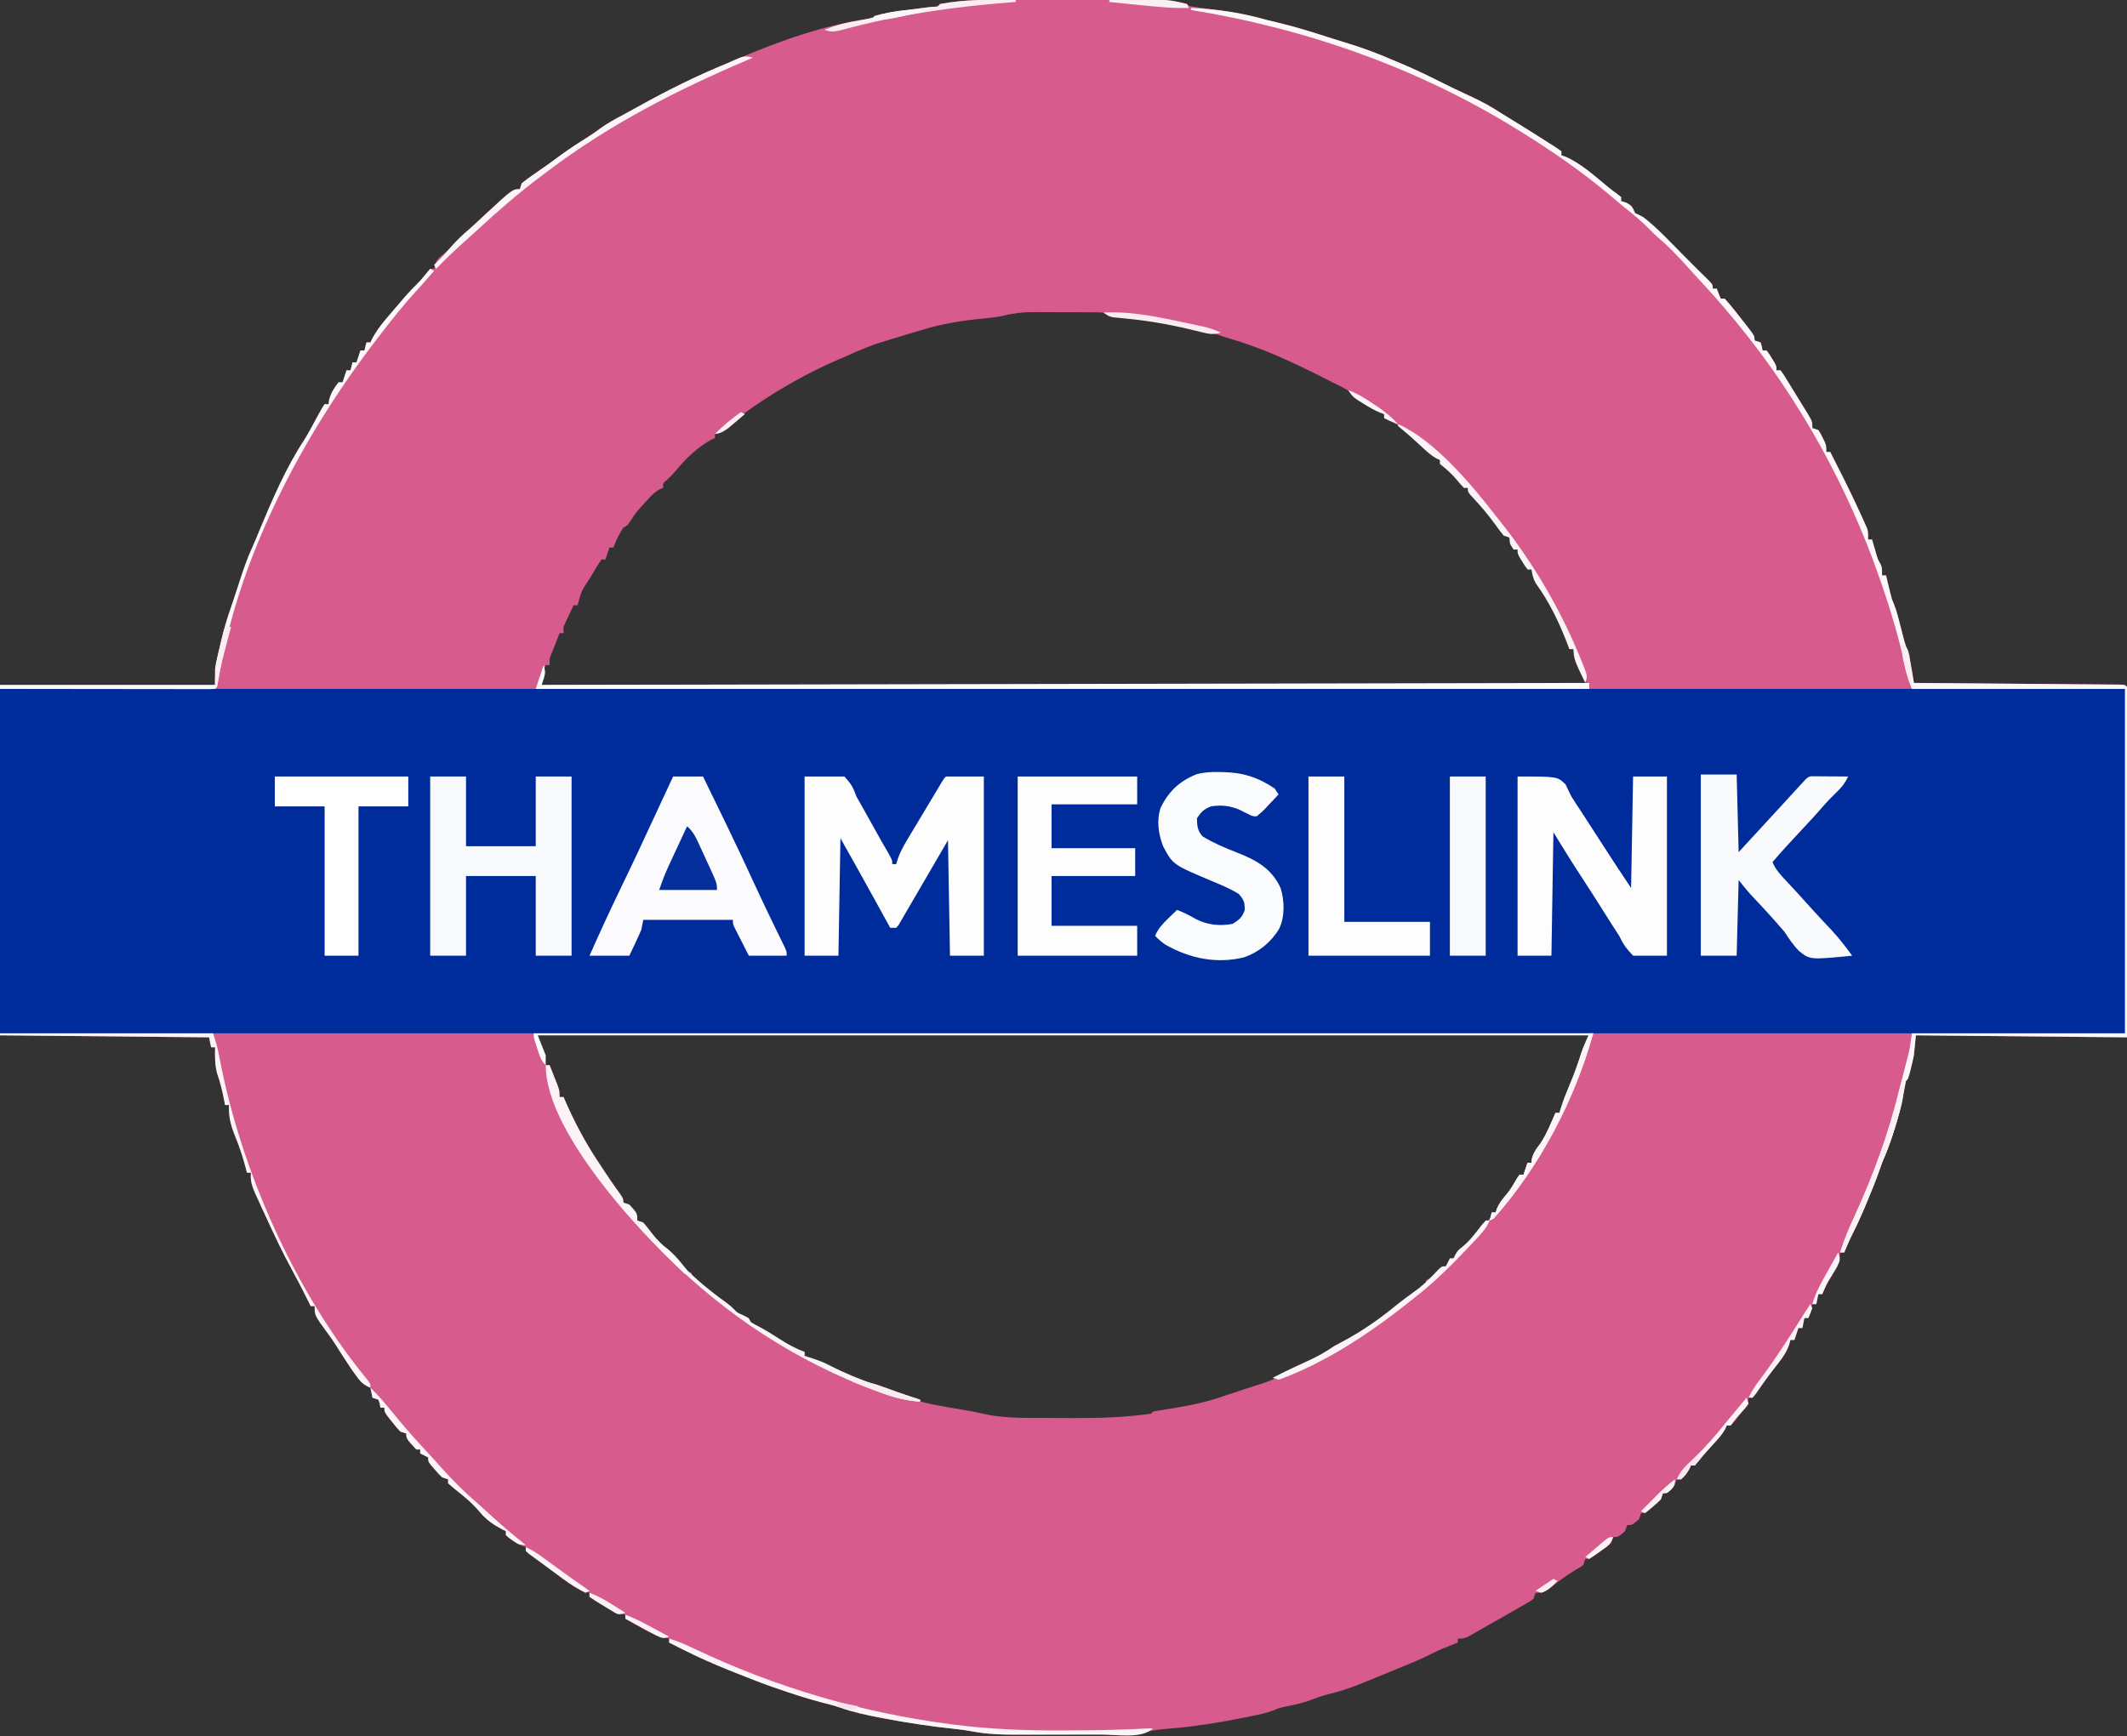 <?xml version="1.0" encoding="UTF-8"?>
<svg version="1.1" xmlns="http://www.w3.org/2000/svg" width="1068" height="872">
<rect width="100%" height="100%" fill="#333333" stroke="none"/>
<path d="M0 0 C2.026 -0.001 4.053 -0.003 6.079 -0.006 C10.299 -0.009 14.518 -0.005 18.738 0.005 C24.106 0.016 29.473 0.01 34.841 -0.002 C39.017 -0.01 43.192 -0.007 47.368 -0.002 C49.346 -0.001 51.323 -0.002 53.301 -0.007 C64.508 -0.028 75.587 0.061 86.621 2.266 C86.951 2.596 87.281 2.926 87.621 3.266 C89.474 3.6 91.337 3.878 93.203 4.133 C94.364 4.297 95.525 4.46 96.721 4.629 C99.153 4.964 101.585 5.297 104.018 5.629 C111.711 6.718 119.117 8.263 126.621 10.266 C127.954 10.59 129.289 10.91 130.625 11.223 C140.338 13.558 149.808 16.447 159.309 19.526 C161.521 20.234 163.738 20.915 165.961 21.586 C174.065 24.035 181.862 26.865 189.621 30.266 C190.706 30.717 191.792 31.168 192.91 31.633 C199.9 34.552 206.683 37.723 213.431 41.157 C218.445 43.702 223.517 46.095 228.621 48.453 C234.228 51.063 239.471 53.832 244.621 57.266 C246.722 58.563 248.826 59.854 250.934 61.141 C256.868 64.79 262.759 68.501 268.621 72.266 C269.619 72.886 269.619 72.886 270.637 73.52 C272 74.382 273.318 75.315 274.621 76.266 C274.621 76.926 274.621 77.586 274.621 78.266 C275.698 78.648 275.698 78.648 276.797 79.039 C284.795 82.513 291.702 89.04 298.43 94.504 C299.885 95.674 301.378 96.798 302.906 97.871 C303.472 98.331 304.038 98.791 304.621 99.266 C304.621 99.926 304.621 100.586 304.621 101.266 C305.405 101.513 306.189 101.761 306.996 102.016 C310.061 103.475 310.238 104.316 311.621 107.266 C312.948 107.946 314.282 108.611 315.621 109.266 C322.601 114.6 328.637 121.164 334.809 127.391 C335.789 128.377 336.771 129.362 337.752 130.348 C339.556 132.16 341.359 133.974 343.161 135.79 C344.896 137.535 346.656 139.256 348.435 140.957 C350.621 143.266 350.621 143.266 350.621 145.266 C351.281 145.266 351.941 145.266 352.621 145.266 C353.281 146.916 353.941 148.566 354.621 150.266 C355.281 150.266 355.941 150.266 356.621 150.266 C359.829 153.756 362.696 157.537 365.621 161.266 C366.257 162.071 366.892 162.877 367.547 163.707 C371.621 168.987 371.621 168.987 371.621 171.266 C372.611 171.596 373.601 171.926 374.621 172.266 C375.309 174.328 375.309 174.328 375.621 176.266 C376.281 176.266 376.941 176.266 377.621 176.266 C378.91 177.945 378.91 177.945 380.246 180.141 C380.915 181.22 380.915 181.22 381.598 182.32 C382.621 184.266 382.621 184.266 382.621 186.266 C383.281 186.266 383.941 186.266 384.621 186.266 C386.031 188.145 386.031 188.145 387.684 190.828 C388.295 191.819 388.906 192.811 389.535 193.832 C389.867 194.379 390.198 194.925 390.54 195.489 C391.709 197.41 392.895 199.32 394.082 201.23 C394.908 202.575 395.734 203.92 396.559 205.266 C396.96 205.912 397.362 206.559 397.776 207.225 C400.621 211.922 400.621 211.922 400.621 215.266 C401.611 215.596 402.601 215.926 403.621 216.266 C404.789 218.008 404.789 218.008 405.809 220.141 C406.153 220.839 406.497 221.538 406.852 222.258 C407.621 224.266 407.621 224.266 407.621 227.266 C408.281 227.266 408.941 227.266 409.621 227.266 C410.04 228.106 410.459 228.947 410.891 229.812 C412.046 232.119 413.21 234.421 414.383 236.719 C418.126 244.077 421.721 251.492 425.121 259.016 C425.471 259.778 425.822 260.54 426.182 261.325 C426.502 262.043 426.823 262.761 427.152 263.5 C427.437 264.131 427.721 264.763 428.014 265.413 C428.621 267.266 428.621 267.266 428.621 271.266 C429.281 271.266 429.941 271.266 430.621 271.266 C430.814 271.941 431.008 272.617 431.207 273.312 C431.467 274.205 431.728 275.097 431.996 276.016 C432.379 277.338 432.379 277.338 432.77 278.688 C433.532 281.238 433.532 281.238 434.723 283.344 C435.621 285.266 435.621 285.266 435.621 289.266 C436.281 289.266 436.941 289.266 437.621 289.266 C437.911 290.478 437.911 290.478 438.207 291.715 C438.598 293.318 438.598 293.318 438.996 294.953 C439.251 296.009 439.507 297.065 439.77 298.152 C440.526 301.168 440.526 301.168 441.566 303.57 C443.112 307.52 444.078 311.597 445.121 315.703 C446.685 321.969 446.685 321.969 448.652 328.113 C449.613 331.24 450.159 334.236 450.682 337.463 C450.859 338.548 451.035 339.633 451.218 340.751 C451.351 341.581 451.484 342.411 451.621 343.266 C452.166 343.27 452.712 343.274 453.274 343.278 C466.526 343.382 479.779 343.49 493.031 343.605 C499.44 343.66 505.849 343.714 512.258 343.763 C518.437 343.811 524.616 343.863 530.795 343.919 C533.158 343.939 535.521 343.958 537.885 343.975 C541.182 343.999 544.48 344.029 547.777 344.06 C548.765 344.066 549.752 344.072 550.77 344.078 C551.663 344.088 552.556 344.097 553.477 344.107 C554.257 344.114 555.038 344.12 555.843 344.127 C557.621 344.266 557.621 344.266 558.621 345.266 C558.718 347.531 558.743 349.8 558.741 352.068 C558.742 352.787 558.743 353.507 558.744 354.248 C558.746 356.677 558.74 359.106 558.735 361.535 C558.734 363.27 558.734 365.004 558.735 366.738 C558.735 371.461 558.729 376.184 558.722 380.907 C558.716 385.837 558.716 390.767 558.714 395.697 C558.711 405.04 558.703 414.382 558.693 423.725 C558.68 436.345 558.674 448.965 558.669 461.585 C558.659 481.478 558.639 501.372 558.621 521.266 C506.151 520.771 506.151 520.771 452.621 520.266 C452.291 523.566 451.961 526.866 451.621 530.266 C451.178 532.465 450.687 534.657 450.121 536.828 C449.863 537.84 449.605 538.852 449.34 539.895 C448.621 542.266 448.621 542.266 447.621 543.266 C447.127 545.571 446.677 547.885 446.246 550.203 C445.062 556.362 443.591 562.305 441.621 568.266 C441.374 569.046 441.126 569.825 440.871 570.629 C439.363 575.302 437.566 579.754 435.621 584.266 C435.051 585.846 434.49 587.43 433.934 589.016 C431.999 594.402 429.835 599.677 427.621 604.953 C427.289 605.749 426.957 606.544 426.615 607.364 C424.735 611.812 422.735 616.159 420.526 620.452 C419.088 623.334 417.86 626.293 416.621 629.266 C415.961 629.266 415.301 629.266 414.621 629.266 C414.528 630.128 414.435 630.99 414.34 631.879 C413.535 635.669 412.153 638.168 410.121 641.453 C407.51 645.691 407.51 645.691 405.621 650.266 C404.961 650.266 404.301 650.266 403.621 650.266 C403.291 651.916 402.961 653.566 402.621 655.266 C401.961 655.266 401.301 655.266 400.621 655.266 C399.961 657.576 399.301 659.886 398.621 662.266 C397.961 662.266 397.301 662.266 396.621 662.266 C396.291 663.916 395.961 665.566 395.621 667.266 C394.961 667.266 394.301 667.266 393.621 667.266 C392.961 669.246 392.301 671.226 391.621 673.266 C390.961 673.266 390.301 673.266 389.621 673.266 C389.376 674.138 389.131 675.011 388.879 675.91 C387.526 679.519 385.866 681.926 383.496 684.953 C382.698 685.983 381.9 687.013 381.078 688.074 C380.67 688.599 380.262 689.123 379.842 689.664 C377.205 693.124 374.743 696.716 372.25 700.281 C371.712 700.936 371.175 701.591 370.621 702.266 C369.961 702.266 369.301 702.266 368.621 702.266 C368.537 702.817 368.454 703.369 368.367 703.938 C367.379 707.02 365.714 709.005 363.684 711.516 C362.973 712.408 362.263 713.3 361.531 714.219 C360.901 714.894 360.271 715.57 359.621 716.266 C358.961 716.266 358.301 716.266 357.621 716.266 C357.38 716.825 357.139 717.385 356.891 717.961 C355.356 720.747 353.47 722.808 351.309 725.141 C348.678 727.999 346.101 730.85 343.684 733.891 C343.003 734.674 342.322 735.458 341.621 736.266 C340.961 736.266 340.301 736.266 339.621 736.266 C339.353 736.864 339.085 737.462 338.809 738.078 C337.622 740.264 336.525 741.679 334.621 743.266 C333.961 743.266 333.301 743.266 332.621 743.266 C332.353 743.864 332.085 744.462 331.809 745.078 C330.622 747.264 329.525 748.679 327.621 750.266 C326.961 750.266 326.301 750.266 325.621 750.266 C325.291 751.256 324.961 752.246 324.621 753.266 C322.844 755.09 322.844 755.09 320.684 756.953 C319.973 757.576 319.263 758.198 318.531 758.84 C316.621 760.266 316.621 760.266 314.621 760.266 C314.291 761.256 313.961 762.246 313.621 763.266 C310.177 766.266 310.177 766.266 307.621 766.266 C307.291 767.256 306.961 768.246 306.621 769.266 C303.177 772.266 303.177 772.266 300.621 772.266 C300.291 773.256 299.961 774.246 299.621 775.266 C297.188 777.309 297.188 777.309 294.184 779.453 C293.195 780.169 292.206 780.884 291.188 781.621 C288.621 783.266 288.621 783.266 286.621 783.266 C286.291 784.256 285.961 785.246 285.621 786.266 C284.055 787.441 284.055 787.441 282.059 788.578 C279.04 790.369 276.22 792.256 273.434 794.391 C265.711 800.266 265.711 800.266 261.621 800.266 C261.291 801.256 260.961 802.246 260.621 803.266 C258.828 804.59 258.828 804.59 256.434 805.953 C255.531 806.473 254.629 806.992 253.699 807.527 C252.176 808.388 252.176 808.388 250.621 809.266 C248.904 810.257 247.186 811.248 245.469 812.24 C243.099 813.602 240.722 814.949 238.342 816.293 C236.688 817.228 235.037 818.169 233.387 819.109 C232.412 819.656 231.438 820.202 230.434 820.766 C229.574 821.25 228.714 821.735 227.828 822.234 C225.621 823.266 225.621 823.266 222.621 823.266 C222.621 823.926 222.621 824.586 222.621 825.266 C221.992 825.508 221.363 825.75 220.715 826 C216.645 827.594 212.631 829.195 208.746 831.203 C205.601 832.825 202.406 834.227 199.137 835.578 C198.075 836.017 197.014 836.456 195.92 836.908 C194.287 837.58 194.287 837.58 192.621 838.266 C191.601 838.687 190.58 839.109 189.529 839.543 C167.283 848.697 167.283 848.697 156.34 851.539 C153.986 852.168 151.812 852.914 149.559 853.828 C145.071 855.615 140.386 856.52 135.672 857.52 C132.693 858.167 132.693 858.167 130.27 859.234 C126.576 860.673 122.811 861.412 118.934 862.203 C118.095 862.376 117.256 862.548 116.392 862.726 C103.324 865.376 90.353 867.478 77.051 868.532 C73.043 868.864 69.24 869.325 65.332 870.282 C58.056 871.762 50.706 871.554 43.316 871.531 C41.745 871.533 40.174 871.535 38.603 871.537 C35.323 871.54 32.044 871.536 28.764 871.526 C24.593 871.515 20.422 871.522 16.251 871.534 C13.01 871.541 9.769 871.538 6.527 871.533 C4.991 871.532 3.455 871.534 1.918 871.538 C-6.119 871.557 -13.87 871.304 -21.794 869.756 C-24.501 869.242 -27.19 868.912 -29.93 868.625 C-42.027 867.352 -53.941 865.571 -65.879 863.266 C-66.539 863.14 -67.199 863.014 -67.878 862.885 C-74.549 861.608 -81.041 860.231 -87.442 857.944 C-90.414 856.903 -93.453 856.162 -96.504 855.391 C-104.262 853.377 -111.81 850.902 -119.379 848.266 C-120.264 847.96 -121.15 847.655 -122.062 847.34 C-128.271 845.141 -134.386 842.702 -140.504 840.266 C-141.339 839.933 -142.175 839.601 -143.036 839.259 C-151.166 835.998 -159.128 832.478 -166.941 828.516 C-167.882 828.042 -167.882 828.042 -168.842 827.559 C-170.355 826.796 -171.867 826.031 -173.379 825.266 C-173.379 824.606 -173.379 823.946 -173.379 823.266 C-174.08 823.163 -174.781 823.059 -175.504 822.953 C-182.585 821.26 -189.034 816.754 -195.379 813.266 C-195.379 812.606 -195.379 811.946 -195.379 811.266 C-195.924 811.161 -196.469 811.057 -197.031 810.949 C-199.925 810.107 -202.309 808.793 -204.941 807.328 C-205.891 806.803 -206.841 806.279 -207.82 805.738 C-209.714 804.648 -211.561 803.477 -213.379 802.266 C-213.379 801.606 -213.379 800.946 -213.379 800.266 C-214.186 800.065 -214.993 799.863 -215.824 799.656 C-220.547 797.809 -224.208 795.035 -228.254 792.016 C-229.018 791.455 -229.783 790.894 -230.57 790.316 C-232.094 789.196 -233.613 788.071 -235.128 786.939 C-236.653 785.805 -238.188 784.685 -239.731 783.576 C-240.463 783.046 -241.195 782.515 -241.949 781.969 C-242.609 781.496 -243.27 781.023 -243.95 780.536 C-244.421 780.117 -244.893 779.698 -245.379 779.266 C-245.379 778.606 -245.379 777.946 -245.379 777.266 C-246.101 777.018 -246.823 776.771 -247.566 776.516 C-250.655 775.143 -252.889 773.542 -255.379 771.266 C-255.379 770.606 -255.379 769.946 -255.379 769.266 C-255.915 769.018 -256.451 768.771 -257.004 768.516 C-261.576 766.109 -265.203 763.624 -268.504 759.641 C-272.056 755.375 -276.123 752.01 -280.467 748.591 C-281.805 747.523 -283.096 746.399 -284.379 745.266 C-284.379 744.606 -284.379 743.946 -284.379 743.266 C-285.369 742.936 -286.359 742.606 -287.379 742.266 C-289.203 740.488 -289.203 740.488 -291.066 738.328 C-291.689 737.618 -292.312 736.908 -292.953 736.176 C-294.379 734.266 -294.379 734.266 -294.379 732.266 C-295.699 731.606 -297.019 730.946 -298.379 730.266 C-298.379 729.606 -298.379 728.946 -298.379 728.266 C-299.039 728.266 -299.699 728.266 -300.379 728.266 C-305.379 722.789 -305.379 722.789 -305.379 720.266 C-306.369 719.936 -307.359 719.606 -308.379 719.266 C-310.422 717.051 -310.422 717.051 -312.566 714.328 C-313.64 712.984 -313.64 712.984 -314.734 711.613 C-316.379 709.266 -316.379 709.266 -316.379 707.266 C-317.039 707.266 -317.699 707.266 -318.379 707.266 C-318.482 706.626 -318.585 705.987 -318.691 705.328 C-318.918 704.648 -319.145 703.967 -319.379 703.266 C-320.369 702.936 -321.359 702.606 -322.379 702.266 C-322.461 701.482 -322.544 700.698 -322.629 699.891 C-322.876 699.024 -323.124 698.158 -323.379 697.266 C-323.976 696.983 -324.573 696.701 -325.188 696.41 C-328.094 694.892 -329.308 693.001 -331.191 690.328 C-331.885 689.345 -332.578 688.361 -333.293 687.348 C-335.873 683.535 -338.348 679.667 -340.785 675.762 C-342.144 673.633 -343.56 671.603 -345.066 669.578 C-351.379 660.925 -351.379 660.925 -351.379 656.266 C-352.039 656.266 -352.699 656.266 -353.379 656.266 C-353.742 655.527 -354.106 654.788 -354.48 654.027 C-357.068 648.806 -359.696 643.623 -362.504 638.516 C-367.567 629.305 -371.997 619.815 -376.379 610.266 C-376.709 609.551 -377.04 608.837 -377.38 608.101 C-378.369 605.952 -379.345 603.797 -380.316 601.641 C-380.623 600.978 -380.93 600.315 -381.245 599.633 C-382.846 596.037 -383.749 593.212 -383.379 589.266 C-384.039 589.266 -384.699 589.266 -385.379 589.266 C-385.549 588.588 -385.719 587.91 -385.895 587.211 C-387.391 581.462 -389.195 576.034 -391.461 570.547 C-393.545 565.367 -394.652 560.854 -394.379 555.266 C-395.039 555.266 -395.699 555.266 -396.379 555.266 C-396.5 554.613 -396.621 553.961 -396.746 553.289 C-397.67 548.468 -398.759 543.908 -400.379 539.266 C-401.532 534.884 -401.455 530.769 -401.379 526.266 C-402.039 526.266 -402.699 526.266 -403.379 526.266 C-403.709 524.616 -404.039 522.966 -404.379 521.266 C-439.029 520.936 -473.679 520.606 -509.379 520.266 C-509.379 462.186 -509.379 404.106 -509.379 344.266 C-473.739 344.266 -438.099 344.266 -401.379 344.266 C-401.379 341.626 -401.379 338.986 -401.379 336.266 C-400.968 333.481 -400.968 333.481 -400.391 330.988 C-400.179 330.062 -399.967 329.136 -399.748 328.182 C-399.523 327.24 -399.298 326.298 -399.066 325.328 C-398.853 324.39 -398.64 323.453 -398.42 322.486 C-397.054 316.619 -395.373 310.947 -393.379 305.266 C-392.918 303.891 -392.46 302.516 -392.004 301.141 C-391.758 300.406 -391.511 299.671 -391.258 298.914 C-390.569 296.839 -389.892 294.76 -389.219 292.68 C-387.205 286.486 -385.157 280.382 -382.395 274.473 C-381.226 271.933 -380.18 269.356 -379.129 266.766 C-372.74 251.369 -365.772 235.143 -356.598 221.195 C-354.489 217.857 -352.672 214.358 -350.809 210.879 C-347.854 205.478 -347.854 205.478 -346.379 203.266 C-345.719 203.266 -345.059 203.266 -344.379 203.266 C-344.296 202.564 -344.214 201.863 -344.129 201.141 C-343.199 197.575 -341.612 195.175 -339.379 192.266 C-338.719 192.266 -338.059 192.266 -337.379 192.266 C-336.389 189.296 -336.389 189.296 -335.379 186.266 C-334.719 186.266 -334.059 186.266 -333.379 186.266 C-333.049 184.946 -332.719 183.626 -332.379 182.266 C-331.719 182.266 -331.059 182.266 -330.379 182.266 C-329.389 179.296 -329.389 179.296 -328.379 176.266 C-327.719 176.266 -327.059 176.266 -326.379 176.266 C-326.049 174.946 -325.719 173.626 -325.379 172.266 C-324.719 172.266 -324.059 172.266 -323.379 172.266 C-322.975 171.397 -322.975 171.397 -322.562 170.512 C-319.071 163.885 -313.56 158.23 -308.754 152.516 C-308.299 151.973 -307.844 151.43 -307.375 150.871 C-304.522 147.505 -301.512 144.378 -298.379 141.266 C-297.465 140.177 -296.564 139.075 -295.691 137.953 C-294.928 137.066 -294.165 136.179 -293.379 135.266 C-292.719 135.266 -292.059 135.266 -291.379 135.266 C-291.291 134.677 -291.204 134.087 -291.113 133.48 C-290.182 130.671 -288.911 129.686 -286.629 127.828 C-282.345 124.305 -278.522 120.439 -274.652 116.469 C-268.233 109.907 -261.647 103.896 -254.379 98.266 C-253.657 97.689 -252.935 97.113 -252.191 96.52 C-250.379 95.266 -250.379 95.266 -248.379 95.266 C-248.049 94.276 -247.719 93.286 -247.379 92.266 C-245.285 90.605 -243.206 89.081 -241.004 87.578 C-239.718 86.683 -238.433 85.787 -237.148 84.891 C-236.509 84.447 -235.869 84.004 -235.209 83.547 C-232.67 81.769 -230.182 79.924 -227.691 78.078 C-223.201 74.798 -218.579 71.796 -213.863 68.852 C-211.8 67.535 -209.838 66.167 -207.879 64.703 C-204.259 62.062 -200.369 59.992 -196.418 57.891 C-193.976 56.585 -191.554 55.255 -189.137 53.906 C-174.61 45.823 -159.94 38.508 -144.565 32.171 C-142.578 31.348 -140.6 30.508 -138.625 29.656 C-118.223 20.916 -95.677 12.952 -73.641 9.723 C-71.343 9.341 -71.343 9.341 -69.199 8.312 C-65.085 6.785 -60.9 6.306 -56.566 5.703 C-55.702 5.577 -54.838 5.452 -53.947 5.322 C-49.904 4.739 -45.863 4.202 -41.805 3.738 C-38.553 3.641 -38.553 3.641 -37.379 2.266 C-24.983 -0.025 -12.559 -0.03 0 0 Z M-5.371 158.784 C-7.966 159.407 -10.545 159.713 -13.199 159.977 C-14.222 160.085 -15.245 160.193 -16.299 160.305 C-17.356 160.416 -18.414 160.526 -19.504 160.641 C-29.148 161.723 -38.106 163.344 -47.379 166.266 C-49.025 166.745 -50.671 167.224 -52.316 167.703 C-54.004 168.222 -55.692 168.744 -57.379 169.266 C-58.663 169.651 -59.947 170.037 -61.23 170.422 C-70.751 173.3 -70.751 173.3 -79.926 177.113 C-82.603 178.371 -85.319 179.526 -88.041 180.684 C-96.07 184.121 -103.782 187.942 -111.379 192.266 C-112.204 192.735 -113.029 193.204 -113.879 193.688 C-124.516 199.916 -134.897 206.723 -144.328 214.672 C-146.276 216.186 -148.137 217.253 -150.379 218.266 C-150.379 218.926 -150.379 219.586 -150.379 220.266 C-150.94 220.521 -151.5 220.776 -152.078 221.039 C-159.057 224.759 -164.832 230.401 -169.84 236.441 C-171.255 238.119 -172.729 239.628 -174.316 241.141 C-176.611 243.011 -176.611 243.011 -176.379 245.266 C-176.936 245.487 -177.493 245.709 -178.066 245.938 C-181.108 247.684 -183.041 249.907 -185.379 252.516 C-186.225 253.449 -187.07 254.382 -187.941 255.344 C-190.451 258.244 -190.451 258.244 -192.566 261.562 C-194.379 264.266 -194.379 264.266 -196.379 265.266 C-198.507 268.458 -200.045 271.674 -201.379 275.266 C-202.039 275.266 -202.699 275.266 -203.379 275.266 C-204.039 277.246 -204.699 279.226 -205.379 281.266 C-206.039 281.266 -206.699 281.266 -207.379 281.266 C-208.953 283.614 -210.401 285.949 -211.816 288.391 C-212.212 289.056 -212.607 289.721 -213.014 290.406 C-217.41 296.975 -217.41 296.975 -219.379 304.266 C-220.039 304.266 -220.699 304.266 -221.379 304.266 C-222.219 306.033 -223.051 307.805 -223.879 309.578 C-224.343 310.564 -224.807 311.55 -225.285 312.566 C-226.567 315.244 -226.567 315.244 -226.379 318.266 C-227.039 318.266 -227.699 318.266 -228.379 318.266 C-229.218 320.367 -230.05 322.472 -230.879 324.578 C-231.343 325.75 -231.807 326.922 -232.285 328.129 C-233.544 331.184 -233.544 331.184 -233.379 334.266 C-234.039 334.266 -234.699 334.266 -235.379 334.266 C-236.695 337.885 -237.379 340.361 -237.379 344.266 C-64.129 344.266 109.121 344.266 287.621 344.266 C285.641 339.316 283.661 334.366 281.621 329.266 C281.291 328.276 280.961 327.286 280.621 326.266 C279.961 326.266 279.301 326.266 278.621 326.266 C278.531 325.433 278.441 324.6 278.348 323.742 C277.499 319.68 275.892 316.292 273.996 312.641 C273.641 311.943 273.285 311.245 272.919 310.526 C270.183 305.209 267.253 300.035 264.164 294.914 C262.518 292.089 261.056 289.203 259.621 286.266 C258.961 286.266 258.301 286.266 257.621 286.266 C257.353 285.544 257.085 284.822 256.809 284.078 C255.622 281.268 254.346 278.781 252.621 276.266 C251.961 276.266 251.301 276.266 250.621 276.266 C250.394 275.379 250.167 274.492 249.934 273.578 C248.415 269.746 246.541 268.148 243.621 265.266 C241.938 263.159 240.297 261.049 238.684 258.891 C233.378 251.893 233.378 251.893 227.621 245.266 C226.961 245.266 226.301 245.266 225.621 245.266 C225.356 244.674 225.09 244.082 224.816 243.473 C221.685 237.69 215.714 233.392 210.789 229.152 C208.363 227.041 205.995 224.873 203.621 222.703 C195.463 215.149 195.463 215.149 185.621 210.266 C185.621 209.606 185.621 208.946 185.621 208.266 C183.582 206.886 181.559 205.624 179.434 204.391 C176.21 202.5 173.083 200.648 170.195 198.258 C166.894 195.703 163.376 194.055 159.621 192.266 C158.403 191.65 157.187 191.03 155.973 190.406 C140.25 182.408 124.298 174.944 107.301 170.074 C105 169.38 102.744 168.617 100.473 167.832 C95.422 166.143 90.322 164.9 85.121 163.766 C84.144 163.551 83.166 163.337 82.159 163.116 C71.493 160.878 60.727 159.66 49.892 158.575 C47.621 158.266 47.621 158.266 44.621 157.266 C43.242 157.17 41.859 157.128 40.476 157.12 C39.644 157.114 38.813 157.108 37.956 157.101 C37.059 157.1 36.162 157.099 35.238 157.098 C34.309 157.094 33.381 157.091 32.424 157.088 C30.455 157.083 28.486 157.08 26.518 157.08 C23.528 157.078 20.54 157.06 17.551 157.041 C15.634 157.038 13.717 157.036 11.801 157.035 C10.916 157.028 10.031 157.021 9.12 157.013 C4.071 157.032 -0.47 157.573 -5.371 158.784 Z M-239.379 520.266 C-238.563 523.529 -237.705 526.772 -236.816 530.016 C-236.547 531 -236.278 531.985 -236 533 C-235.795 533.748 -235.59 534.495 -235.379 535.266 C-234.719 535.266 -234.059 535.266 -233.379 535.266 C-233.296 536.049 -233.214 536.833 -233.129 537.641 C-232.135 542.443 -230.292 546.764 -228.379 551.266 C-227.719 551.266 -227.059 551.266 -226.379 551.266 C-226.28 552.464 -226.28 552.464 -226.18 553.688 C-225.108 558.474 -222.962 562.264 -220.566 566.516 C-219.838 567.824 -219.838 567.824 -219.095 569.159 C-214.412 577.443 -209.214 585.342 -203.811 593.169 C-201.749 596.188 -199.754 599.25 -197.76 602.314 C-195.912 604.925 -193.667 607.041 -191.379 609.266 C-190.712 610.599 -190.046 611.932 -189.379 613.266 C-187.735 614.955 -186.065 616.618 -184.379 618.266 C-183.368 619.423 -182.368 620.59 -181.379 621.766 C-178.849 624.755 -176.185 627.531 -173.379 630.266 C-168.379 635.266 -168.379 635.266 -166.191 637.578 C-164.548 639.493 -164.548 639.493 -162.379 639.266 C-162.049 640.256 -161.719 641.246 -161.379 642.266 C-159.226 644.1 -157.074 645.819 -154.816 647.516 C-150.7 650.661 -146.684 653.805 -142.879 657.328 C-139.897 660.028 -137.264 661.128 -133.379 662.266 C-133.049 663.256 -132.719 664.246 -132.379 665.266 C-130.662 666.484 -130.662 666.484 -128.504 667.516 C-123.781 670.002 -119.332 672.804 -114.859 675.715 C-110.445 678.544 -110.445 678.544 -105.379 679.266 C-105.379 679.926 -105.379 680.586 -105.379 681.266 C-90.017 688.674 -74.469 695.108 -58.32 700.602 C-56.616 701.184 -54.919 701.786 -53.223 702.391 C-44.286 705.401 -35.113 706.826 -25.832 708.336 C-22.453 708.888 -19.132 709.529 -15.801 710.32 C-7.353 712.25 1.201 712.424 9.832 712.434 C10.88 712.437 11.928 712.44 13.008 712.444 C15.219 712.449 17.429 712.451 19.639 712.451 C22.952 712.453 26.265 712.471 29.578 712.49 C42.671 712.525 55.649 712.185 68.621 710.266 C68.951 709.936 69.281 709.606 69.621 709.266 C71.17 708.945 72.73 708.678 74.293 708.434 C75.746 708.199 75.746 708.199 77.228 707.959 C78.265 707.792 79.302 707.625 80.371 707.453 C89.085 705.997 97.283 704.219 105.621 701.266 C107.079 700.785 108.537 700.305 109.996 699.828 C110.693 699.591 111.391 699.354 112.109 699.109 C114.143 698.426 116.184 697.764 118.227 697.109 C119.203 696.793 119.203 696.793 120.2 696.47 C122.09 695.858 123.983 695.251 125.875 694.645 C129.268 693.396 132.358 691.969 135.561 690.316 C137.657 689.248 139.774 688.249 141.91 687.266 C142.624 686.936 143.338 686.606 144.074 686.266 C145.529 685.596 146.984 684.929 148.441 684.266 C152.784 682.252 156.664 679.985 160.621 677.266 C162.318 676.327 164.026 675.41 165.746 674.516 C174.758 669.649 183.048 663.921 190.953 657.422 C192.99 655.776 195.04 654.181 197.133 652.609 C197.732 652.158 198.331 651.707 198.948 651.242 C200.131 650.353 201.317 649.469 202.508 648.59 C203.915 647.529 205.273 646.402 206.621 645.266 C206.621 644.606 206.621 643.946 206.621 643.266 C207.157 643.039 207.694 642.812 208.246 642.578 C213.847 639.483 217.786 635.106 221.812 630.23 C223.621 628.266 223.621 628.266 226.078 626.336 C228.742 624.167 230.655 621.922 232.746 619.203 C236.389 614.49 236.389 614.49 238.363 612.582 C239.851 611.328 239.851 611.328 239.621 609.266 C240.281 609.266 240.941 609.266 241.621 609.266 C242.996 607.294 244.323 605.289 245.621 603.266 C246.954 601.599 248.288 599.932 249.621 598.266 C252.554 594.597 252.554 594.597 253.621 590.266 C254.281 590.266 254.941 590.266 255.621 590.266 C256.281 588.286 256.941 586.306 257.621 584.266 C258.281 584.266 258.941 584.266 259.621 584.266 C260.487 582.502 260.487 582.502 261.371 580.703 C263.649 576.147 266.125 571.74 268.762 567.379 C271.059 563.593 271.059 563.593 271.621 559.266 C272.281 559.266 272.941 559.266 273.621 559.266 C274.219 557.872 274.219 557.872 274.828 556.449 C275.891 553.97 276.953 551.491 278.016 549.012 C278.281 548.391 278.546 547.771 278.819 547.131 C279.6 545.314 280.396 543.503 281.191 541.691 C282.937 537.509 284.292 533.256 285.656 528.938 C286.621 526.266 286.621 526.266 288.621 523.266 C288.621 522.276 288.621 521.286 288.621 520.266 C114.381 520.266 -59.859 520.266 -239.379 520.266 Z " fill="#D75B8C" transform="translate(509.379,-0.266)"/>
<path d="M0 0 C352.11 0 704.22 0 1067 0 C1067 57.09 1067 114.18 1067 173 C714.89 173 362.78 173 0 173 C0 115.91 0 58.82 0 0 Z " fill="#002B9A" transform="translate(0,346)"/>
<path d="M0 0 C6.6 0 13.2 0 20 0 C23.485 3.854 24.357 5.4 26 10 C27.136 12.085 28.307 14.151 29.508 16.199 C30.715 18.361 31.921 20.524 33.125 22.688 C34.336 24.858 35.547 27.029 36.758 29.199 C37.318 30.205 37.877 31.211 38.454 32.248 C39.754 34.563 41.084 36.856 42.43 39.145 C44 42 44 42 44 44 C44.66 44 45.32 44 46 44 C46.387 42.705 46.387 42.705 46.782 41.384 C48.034 37.905 49.584 35.026 51.484 31.859 C51.822 31.292 52.161 30.725 52.509 30.141 C53.584 28.341 54.667 26.545 55.75 24.75 C56.461 23.562 57.172 22.373 57.883 21.184 C59.265 18.872 60.652 16.563 62.041 14.256 C63.305 12.156 64.564 10.053 65.818 7.947 C66.358 7.042 66.897 6.136 67.453 5.203 C67.924 4.411 68.395 3.618 68.88 2.802 C70 1 70 1 71 0 C77.27 0 83.54 0 90 0 C90 29.7 90 59.4 90 90 C84.39 90 78.78 90 73 90 C72.505 61.29 72.505 61.29 72 32 C63.731 46.176 55.462 60.353 47.22 74.545 C46.817 75.025 46.415 75.505 46 76 C45.01 76 44.02 76 43 76 C42.562 75.205 42.125 74.411 41.674 73.592 C40.003 70.557 38.331 67.523 36.658 64.489 C35.944 63.192 35.229 61.895 34.515 60.597 C29.065 50.699 23.54 40.848 18 31 C17.67 50.47 17.34 69.94 17 90 C11.39 90 5.78 90 0 90 C0 60.3 0 30.6 0 0 Z " fill="#FDFDFE" transform="translate(404,390)"/>
<path d="M0 0 C20 0 20 0 24.062 3.938 C25.072 5.943 26.047 7.966 27 10 C28.636 12.673 30.389 15.267 32.125 17.875 C33.072 19.339 34.016 20.806 34.957 22.273 C38.228 27.358 41.518 32.43 44.812 37.5 C45.339 38.312 45.866 39.124 46.409 39.96 C46.92 40.747 47.431 41.533 47.957 42.344 C48.4 43.026 48.843 43.709 49.3 44.412 C51.846 48.288 54.428 52.141 57 56 C57.33 37.52 57.66 19.04 58 0 C63.61 0 69.22 0 75 0 C75 29.7 75 59.4 75 90 C69.39 90 63.78 90 58 90 C54.516 86.349 53.074 84.33 51 80 C49.901 78.256 48.781 76.525 47.641 74.809 C46.508 73.02 45.378 71.229 44.25 69.438 C43.024 67.5 41.797 65.562 40.57 63.625 C39.969 62.675 39.367 61.725 38.747 60.746 C35.833 56.166 32.875 51.613 29.903 47.07 C25.81 40.783 21.938 34.398 18 28 C17.67 48.46 17.34 68.92 17 90 C11.39 90 5.78 90 0 90 C0 60.3 0 30.6 0 0 Z " fill="#FDFDFE" transform="translate(762,390)"/>
<path d="M0 0 C4.95 0 9.9 0 15 0 C23.604 17.6 32.177 35.205 40.367 53.002 C43.021 58.764 45.708 64.507 48.469 70.219 C49.03 71.379 49.591 72.54 50.169 73.736 C51.241 75.946 52.316 78.155 53.396 80.362 C53.87 81.338 54.344 82.314 54.832 83.32 C55.252 84.179 55.672 85.038 56.105 85.922 C57 88 57 88 57 90 C50.73 90 44.46 90 38 90 C36.68 87.401 35.36 84.802 34 82.125 C33.582 81.308 33.165 80.491 32.734 79.649 C32.41 79.004 32.085 78.36 31.75 77.695 C31.247 76.706 31.247 76.706 30.734 75.696 C30 74 30 74 30 72 C15.15 72 0.3 72 -15 72 C-15.33 73.65 -15.66 75.3 -16 77 C-17.863 81.403 -19.949 85.68 -22 90 C-28.6 90 -35.2 90 -42 90 C-37.082 78.913 -32.04 67.915 -26.75 57 C-20.486 44.073 -14.42 31.064 -8.398 18.023 C-6.504 13.928 -4.598 9.838 -2.688 5.75 C-1.801 3.853 -0.914 1.955 0 0 Z " fill="#FBFBFD" transform="translate(338,390)"/>
<path d="M0 0 C5.94 0 11.88 0 18 0 C18 11.55 18 23.1 18 35 C29.55 35 41.1 35 53 35 C53 23.45 53 11.9 53 0 C58.94 0 64.88 0 71 0 C71 29.7 71 59.4 71 90 C65.06 90 59.12 90 53 90 C53 76.8 53 63.6 53 50 C41.45 50 29.9 50 18 50 C18 63.2 18 76.4 18 90 C12.06 90 6.12 90 0 90 C0 60.3 0 30.6 0 0 Z " fill="#F8F9FC" transform="translate(216,390)"/>
<path d="M0 0 C5.94 0 11.88 0 18 0 C18.33 12.87 18.66 25.74 19 39 C26.681 30.679 34.353 22.352 42 14 C44.041 11.771 46.083 9.541 48.125 7.312 C48.599 6.795 49.073 6.277 49.561 5.744 C53.901 1.006 53.901 1.006 55.949 0.886 C56.782 0.892 57.615 0.897 58.473 0.902 C59.372 0.906 60.271 0.909 61.197 0.912 C62.143 0.92 63.088 0.929 64.062 0.938 C65.487 0.944 65.487 0.944 66.939 0.951 C69.293 0.963 71.646 0.979 74 1 C72.474 4.216 70.902 6.288 68.312 8.75 C65.721 11.277 63.229 13.813 60.875 16.562 C57.363 20.649 53.687 24.572 50 28.5 C45.233 33.582 40.514 38.689 36 44 C37.604 47.868 40.226 50.627 43.062 53.625 C44.066 54.701 45.068 55.778 46.07 56.855 C46.568 57.388 47.066 57.921 47.579 58.47 C49.559 60.602 51.499 62.768 53.438 64.938 C55.936 67.728 58.455 70.496 61.016 73.23 C61.541 73.793 62.066 74.356 62.608 74.936 C63.623 76.021 64.642 77.104 65.664 78.183 C69.438 82.224 72.752 86.528 76 91 C54.848 93.08 54.848 93.08 49.27 88.609 C46.417 85.7 44.223 82.404 42 79 C40.881 77.665 39.738 76.349 38.562 75.062 C38.031 74.449 37.5 73.835 36.953 73.203 C33.785 69.63 30.524 66.142 27.262 62.655 C26.769 62.125 26.277 61.596 25.77 61.051 C25.332 60.583 24.895 60.116 24.445 59.634 C22.55 57.491 20.787 55.234 19 53 C18.67 65.54 18.34 78.08 18 91 C12.06 91 6.12 91 0 91 C0 60.97 0 30.94 0 0 Z " fill="#F9FAFC" transform="translate(854,389)"/>
<path d="M0 0 C19.8 0 39.6 0 60 0 C60 4.62 60 9.24 60 14 C45.81 14 31.62 14 17 14 C17 21.26 17 28.52 17 36 C30.86 36 44.72 36 59 36 C59 40.62 59 45.24 59 50 C45.14 50 31.28 50 17 50 C17 58.25 17 66.5 17 75 C31.19 75 45.38 75 60 75 C60 79.95 60 84.9 60 90 C40.2 90 20.4 90 0 90 C0 60.3 0 30.6 0 0 Z " fill="#FDFDFE" transform="translate(511,390)"/>
<path d="M0 0 C1.064 0.012 1.064 0.012 2.149 0.025 C12.223 0.239 19.742 2.576 28.188 8.25 C28.848 9.24 29.508 10.23 30.188 11.25 C28.452 13.12 26.702 14.97 24.938 16.812 C24.446 17.346 23.955 17.879 23.449 18.428 C21.984 19.941 21.984 19.941 19.188 22.25 C17.086 22.219 17.086 22.219 15.188 21.25 C14.525 20.929 13.862 20.608 13.18 20.277 C12.481 19.918 11.782 19.558 11.062 19.188 C6.069 16.93 1.604 16.455 -3.812 17.25 C-7.499 18.863 -8.566 19.88 -10.812 23.25 C-10.742 27.138 -10.547 29.418 -7.938 32.375 C-2.477 35.651 3.318 38.143 9.254 40.434 C18.906 44.193 26.788 48.534 31.188 58.25 C33.192 64.701 33.411 72.526 30.5 78.688 C26.535 85.375 20.39 90.398 13.059 93.008 C-0.711 96.506 -14.39 93.689 -26.57 86.75 C-28.594 85.396 -30.179 84.044 -31.812 82.25 C-30.276 78.569 -28.031 76.262 -25.188 73.5 C-24.37 72.701 -23.553 71.902 -22.711 71.078 C-22.084 70.475 -21.458 69.872 -20.812 69.25 C-17.424 70.527 -14.431 72.049 -11.312 73.875 C-5.39 76.867 0.668 77.489 7.188 76.25 C10.473 74.096 11.913 73.057 13.188 69.312 C13.188 65.393 12.824 64.188 10.188 61.25 C5.813 58.496 1.006 56.589 -3.746 54.59 C-22.907 46.496 -22.907 46.496 -27.812 37.25 C-30.158 31.151 -31.187 24.316 -29.055 18.008 C-25.061 9.676 -19.575 4.599 -11.043 1.121 C-7.315 0.116 -3.83 -0.054 0 0 Z " fill="#FAFBFD" transform="translate(611.812,387.75)"/>
<path d="M0 0 C5.94 0 11.88 0 18 0 C18 24.09 18 48.18 18 73 C32.19 73 46.38 73 61 73 C61 78.61 61 84.22 61 90 C40.87 90 20.74 90 0 90 C0 60.3 0 30.6 0 0 Z " fill="#FDFDFE" transform="translate(657,390)"/>
<path d="M0 0 C22.11 0 44.22 0 67 0 C67 4.95 67 9.9 67 15 C58.75 15 50.5 15 42 15 C42 39.75 42 64.5 42 90 C36.39 90 30.78 90 25 90 C25 65.25 25 40.5 25 15 C16.75 15 8.5 15 0 15 C0 10.05 0 5.1 0 0 Z " fill="#FFFFFF" transform="translate(138,390)"/>
<path d="M0 0 C13.059 0.544 25.41 2.345 38 6 C40.415 6.59 42.832 7.173 45.25 7.75 C53.86 9.857 62.26 12.529 70.688 15.261 C72.9 15.968 75.117 16.65 77.34 17.32 C85.443 19.769 93.241 22.599 101 26 C102.085 26.451 103.171 26.902 104.289 27.367 C111.279 30.286 118.062 33.458 124.81 36.891 C129.823 39.437 134.896 41.829 140 44.188 C145.607 46.797 150.85 49.567 156 53 C158.101 54.297 160.205 55.588 162.312 56.875 C168.247 60.524 174.138 64.236 180 68 C180.998 68.621 180.998 68.621 182.016 69.254 C183.378 70.117 184.697 71.049 186 72 C186 72.66 186 73.32 186 74 C186.718 74.255 187.436 74.51 188.176 74.773 C196.174 78.247 203.081 84.774 209.809 90.238 C211.264 91.408 212.757 92.532 214.285 93.605 C214.851 94.066 215.417 94.526 216 95 C216 95.66 216 96.32 216 97 C217.176 97.371 217.176 97.371 218.375 97.75 C221.439 99.209 221.617 100.05 223 103 C224.326 103.68 225.661 104.345 227 105 C233.979 110.334 240.016 116.898 246.188 123.125 C247.168 124.111 248.15 125.097 249.131 126.082 C250.935 127.895 252.738 129.709 254.54 131.524 C256.274 133.27 258.035 134.99 259.814 136.691 C262 139 262 139 262 141 C262.66 141 263.32 141 264 141 C264.66 142.65 265.32 144.3 266 146 C266.66 146 267.32 146 268 146 C271.208 149.49 274.075 153.271 277 157 C277.636 157.806 278.271 158.611 278.926 159.441 C283 164.721 283 164.721 283 167 C283.99 167.33 284.98 167.66 286 168 C286.688 170.062 286.688 170.062 287 172 C287.66 172 288.32 172 289 172 C290.289 173.68 290.289 173.68 291.625 175.875 C292.071 176.594 292.517 177.314 292.977 178.055 C294 180 294 180 294 182 C294.66 182 295.32 182 296 182 C297.41 183.879 297.41 183.879 299.062 186.562 C299.674 187.554 300.285 188.545 300.914 189.566 C301.246 190.113 301.577 190.66 301.919 191.223 C303.088 193.144 304.274 195.054 305.461 196.965 C306.287 198.309 307.113 199.654 307.938 201 C308.339 201.647 308.741 202.293 309.155 202.959 C312 207.656 312 207.656 312 211 C312.99 211.33 313.98 211.66 315 212 C316.168 213.742 316.168 213.742 317.188 215.875 C317.532 216.574 317.876 217.272 318.23 217.992 C319 220 319 220 319 223 C319.66 223 320.32 223 321 223 C321.419 223.84 321.838 224.681 322.27 225.547 C323.425 227.853 324.589 230.155 325.762 232.453 C329.505 239.811 333.1 247.227 336.5 254.75 C337.025 255.893 337.025 255.893 337.561 257.06 C337.881 257.777 338.201 258.495 338.531 259.234 C338.815 259.866 339.1 260.497 339.393 261.147 C340 263 340 263 340 267 C340.66 267 341.32 267 342 267 C342.193 267.675 342.387 268.351 342.586 269.047 C342.846 269.939 343.107 270.831 343.375 271.75 C343.758 273.073 343.758 273.073 344.148 274.422 C344.911 276.972 344.911 276.972 346.102 279.078 C347 281 347 281 347 285 C347.66 285 348.32 285 349 285 C349.29 286.212 349.29 286.212 349.586 287.449 C349.977 289.052 349.977 289.052 350.375 290.688 C350.63 291.743 350.885 292.799 351.148 293.887 C351.905 296.903 351.905 296.903 352.945 299.305 C354.491 303.254 355.457 307.331 356.5 311.438 C358.064 317.703 358.064 317.703 360.031 323.848 C360.992 326.974 361.538 329.971 362.061 333.197 C362.237 334.282 362.414 335.368 362.597 336.486 C362.796 337.73 362.796 337.73 363 339 C363.545 339.004 364.091 339.008 364.653 339.013 C377.905 339.116 391.158 339.225 404.41 339.339 C410.819 339.395 417.228 339.448 423.636 339.497 C429.816 339.545 435.995 339.597 442.174 339.653 C444.537 339.673 446.9 339.692 449.264 339.709 C452.561 339.733 455.859 339.763 459.156 339.795 C460.144 339.8 461.131 339.806 462.149 339.812 C463.042 339.822 463.935 339.832 464.856 339.842 C465.636 339.848 466.417 339.855 467.222 339.861 C469 340 469 340 470 341 C470.097 343.266 470.122 345.534 470.12 347.802 C470.122 348.881 470.122 348.881 470.123 349.982 C470.125 352.412 470.119 354.841 470.114 357.27 C470.113 359.004 470.113 360.738 470.114 362.472 C470.114 367.195 470.108 371.918 470.101 376.641 C470.095 381.571 470.095 386.501 470.093 391.431 C470.09 400.774 470.082 410.117 470.072 419.459 C470.059 432.079 470.053 444.699 470.048 457.319 C470.038 477.213 470.018 497.106 470 517 C417.53 516.505 417.53 516.505 364 516 C363.67 519.3 363.34 522.6 363 526 C362.557 528.2 362.066 530.391 361.5 532.562 C361.242 533.574 360.984 534.586 360.719 535.629 C360 538 360 538 359 539 C358.506 541.305 358.056 543.62 357.625 545.938 C356.441 552.096 354.97 558.039 353 564 C352.629 565.17 352.629 565.17 352.25 566.363 C350.742 571.036 348.945 575.488 347 580 C346.43 581.581 345.869 583.164 345.312 584.75 C343.378 590.136 341.214 595.412 339 600.688 C338.668 601.483 338.336 602.279 337.993 603.099 C336.114 607.546 334.114 611.893 331.905 616.187 C330.466 619.069 329.239 622.027 328 625 C327.34 625 326.68 625 326 625 C327.894 618.902 330.208 613.202 332.938 607.438 C342.22 587.246 350.096 566.156 355.372 544.56 C356.036 541.853 356.73 539.155 357.43 536.457 C357.892 534.659 358.353 532.861 358.812 531.062 C359.124 529.846 359.124 529.846 359.441 528.604 C359.727 527.456 359.727 527.456 360.02 526.285 C360.186 525.624 360.352 524.963 360.523 524.281 C361.164 521.215 361.557 518.101 362 515 C397.31 515 432.62 515 469 515 C469 457.91 469 400.82 469 342 C433.69 342 398.38 342 362 342 C360.642 338.604 359.689 336.041 358.992 332.578 C355.945 318.036 351.837 304.044 347 290 C346.627 288.916 346.255 287.831 345.871 286.714 C329.679 240.127 305.337 196.142 274 158 C273.551 157.453 273.101 156.906 272.638 156.342 C266.45 148.85 260.001 141.624 253.388 134.506 C251.961 132.958 250.551 131.395 249.145 129.828 C244.6 124.778 240.033 119.94 234.816 115.566 C233.001 114.001 231.351 112.351 229.688 110.625 C226.013 106.892 222.005 103.646 217.926 100.367 C215.075 98.061 212.289 95.692 209.5 93.312 C196.1 82.148 181.802 72.203 167 63 C166.404 62.626 165.807 62.252 165.193 61.867 C114.86 30.421 58.455 10.536 0 1 C0 0.67 0 0.34 0 0 Z " fill="#FDF7F9" transform="translate(598,4)"/>
<path d="M0 0 C5.94 0 11.88 0 18 0 C18 29.7 18 59.4 18 90 C12.06 90 6.12 90 0 90 C0 60.3 0 30.6 0 0 Z " fill="#F8F9FC" transform="translate(728,390)"/>
<path d="M0 0 C1 4 1 4 -1 10 C172.58 9.67 346.16 9.34 525 9 C525 9.99 525 10.98 525 12 C350.43 12 175.86 12 -4 12 C-2.68 8.04 -1.36 4.08 0 0 Z " fill="#FEFEFE" transform="translate(273,334)"/>
<path d="M0 0 C175.56 0 351.12 0 532 0 C521.902 33.659 505.505 66.557 482 93 C481.34 93.33 480.68 93.66 480 94 C480.33 92.68 480.66 91.36 481 90 C481.66 90 482.32 90 483 90 C483.34 88.948 483.34 88.948 483.688 87.875 C484.987 85.028 486.573 83.025 488.633 80.691 C490.684 78.154 492.263 75.363 493.887 72.539 C494.438 71.777 494.438 71.777 495 71 C495.66 71 496.32 71 497 71 C497.66 69.02 498.32 67.04 499 65 C499.66 65 500.32 65 501 65 C501.062 64.319 501.124 63.639 501.188 62.938 C502.066 59.76 503.548 57.839 505.523 55.246 C508.636 50.511 510.734 45.179 513 40 C513.66 40 514.32 40 515 40 C515.392 38.763 515.784 37.525 516.188 36.25 C517.438 32.48 518.878 28.84 520.438 25.188 C522.588 20.131 524.375 15.034 526.008 9.789 C527 7 527 7 530 1 C355.76 1 181.52 1 2 1 C3.32 4.3 4.64 7.6 6 11 C6 12.65 6 14.3 6 16 C3.501 13.501 2.963 11.352 1.875 8 C1.522 6.928 1.169 5.855 0.805 4.75 C0 2 0 2 0 0 Z " fill="#FEFEFE" transform="translate(268,519)"/>
<path d="M0 0 C0.99 0.495 0.99 0.495 2 1 C-4.081 7.999 -4.081 7.999 -7.082 11.266 C-13.464 18.211 -19.266 25.52 -25 33 C-25.484 33.627 -25.967 34.254 -26.466 34.899 C-64.556 84.354 -97.071 145.96 -106.641 208.164 C-107 210 -107 210 -108 211 C-109.404 211.095 -110.813 211.122 -112.22 211.12 C-113.13 211.122 -114.041 211.123 -114.978 211.124 C-115.985 211.121 -116.991 211.117 -118.028 211.114 C-119.081 211.114 -120.135 211.114 -121.22 211.114 C-124.721 211.113 -128.222 211.105 -131.723 211.098 C-134.143 211.096 -136.563 211.094 -138.983 211.093 C-145.366 211.09 -151.75 211.08 -158.133 211.069 C-164.642 211.058 -171.15 211.054 -177.658 211.049 C-190.439 211.038 -203.219 211.021 -216 211 C-216 210.34 -216 209.68 -216 209 C-180.36 209 -144.72 209 -108 209 C-108 206.36 -108 203.72 -108 201 C-107.589 198.215 -107.589 198.215 -107.012 195.723 C-106.8 194.796 -106.588 193.87 -106.369 192.916 C-106.144 191.974 -105.919 191.033 -105.688 190.062 C-105.474 189.125 -105.261 188.187 -105.041 187.221 C-103.675 181.354 -101.995 175.682 -100 170 C-99.54 168.626 -99.081 167.251 -98.625 165.875 C-98.379 165.14 -98.133 164.405 -97.879 163.648 C-97.19 161.573 -96.513 159.494 -95.84 157.414 C-93.826 151.22 -91.778 145.116 -89.016 139.207 C-87.847 136.668 -86.801 134.09 -85.75 131.5 C-79.361 116.103 -72.393 99.878 -63.219 85.93 C-61.11 82.592 -59.293 79.092 -57.43 75.613 C-54.475 70.213 -54.475 70.213 -53 68 C-52.34 68 -51.68 68 -51 68 C-50.917 67.299 -50.835 66.597 -50.75 65.875 C-49.82 62.31 -48.233 59.91 -46 57 C-45.34 57 -44.68 57 -44 57 C-43.01 54.03 -43.01 54.03 -42 51 C-41.34 51 -40.68 51 -40 51 C-39.67 49.68 -39.34 48.36 -39 47 C-38.34 47 -37.68 47 -37 47 C-36.01 44.03 -36.01 44.03 -35 41 C-34.34 41 -33.68 41 -33 41 C-32.67 39.68 -32.34 38.36 -32 37 C-31.34 37 -30.68 37 -30 37 C-29.596 36.132 -29.596 36.132 -29.184 35.246 C-25.692 28.62 -20.181 22.964 -15.375 17.25 C-14.693 16.436 -14.693 16.436 -13.996 15.606 C-11.143 12.239 -8.138 9.107 -5 6 C-4.044 4.912 -3.102 3.811 -2.188 2.688 C-1.466 1.801 -0.744 0.914 0 0 Z " fill="#FDF9FB" transform="translate(216,135)"/>
<path d="M0 0 C2.959 2.544 4.293 5.357 5.918 8.875 C6.45 10.025 6.981 11.175 7.529 12.359 C7.801 12.957 8.073 13.554 8.353 14.17 C9.187 15.998 10.033 17.819 10.881 19.641 C15 28.613 15 28.613 15 32 C5.43 32 -4.14 32 -14 32 C-12.559 27.678 -11.086 23.823 -9.18 19.727 C-8.645 18.573 -8.11 17.419 -7.559 16.23 C-7.003 15.041 -6.447 13.851 -5.875 12.625 C-5.306 11.4 -4.737 10.175 -4.168 8.949 C-2.782 5.965 -1.392 2.982 0 0 Z " fill="#052F9C" transform="translate(345,415)"/>
<path d="M0 0 C35.31 0 70.62 0 107 0 C108.354 4.063 109.371 7.653 110.139 11.807 C120.708 68.144 147.788 129.465 184.336 173.836 C186 176 186 176 186 178 C182.181 176.501 180.525 174.381 178.188 171.062 C177.494 170.079 176.8 169.095 176.086 168.082 C173.506 164.27 171.031 160.401 168.594 156.496 C167.235 154.368 165.819 152.337 164.312 150.312 C158 141.659 158 141.659 158 137 C157.34 137 156.68 137 156 137 C155.636 136.261 155.273 135.523 154.898 134.762 C152.311 129.54 149.683 124.357 146.875 119.25 C141.812 110.039 137.382 100.549 133 91 C132.67 90.286 132.339 89.571 131.999 88.835 C131.01 86.686 130.034 84.532 129.062 82.375 C128.756 81.712 128.449 81.05 128.134 80.367 C126.533 76.772 125.63 73.947 126 70 C125.34 70 124.68 70 124 70 C123.83 69.322 123.66 68.644 123.484 67.945 C121.987 62.197 120.184 56.769 117.918 51.281 C115.834 46.102 114.727 41.588 115 36 C114.34 36 113.68 36 113 36 C112.879 35.348 112.758 34.695 112.633 34.023 C111.708 29.202 110.62 24.643 109 20 C107.847 15.619 107.924 11.504 108 7 C107.34 7 106.68 7 106 7 C105.505 4.525 105.505 4.525 105 2 C70.35 1.67 35.7 1.34 0 1 C0 0.67 0 0.34 0 0 Z " fill="#FCF4F7" transform="translate(0,519)"/>
<path d="M0 0 C0.66 0 1.32 0 2 0 C2.839 2.102 3.671 4.206 4.5 6.312 C5.196 8.07 5.196 8.07 5.906 9.863 C7 13 7 13 7 16 C7.66 16 8.32 16 9 16 C9.219 16.51 9.438 17.021 9.664 17.547 C14.462 28.548 19.907 38.819 26.562 48.812 C27.209 49.797 27.855 50.781 28.521 51.795 C31.26 55.948 34.02 60.064 36.965 64.074 C39 67 39 67 39 69 C39.99 69.33 40.98 69.66 42 70 C46 74.343 46 74.343 46 78 C46.99 78.33 47.98 78.66 49 79 C50.352 80.553 51.637 82.167 52.875 83.812 C55.636 87.477 58.389 90.183 62 93 C63.055 94.158 64.077 95.346 65.062 96.562 C72.517 105.243 81.26 112.447 90.504 119.125 C93 121 93 121 94.645 122.652 C96.128 124.268 96.128 124.268 99.125 125.562 C102 127 102 127 103 129 C104.738 130.108 104.738 130.108 106.875 131.188 C110.579 133.175 114.106 135.326 117.625 137.625 C121.655 140.227 125.518 142.307 130 144 C130 144.66 130 145.32 130 146 C130.557 146.17 131.114 146.34 131.688 146.516 C135.476 147.719 139.103 148.958 142.625 150.812 C156.878 158.206 172.774 163.017 188 168 C188 168.33 188 168.66 188 169 C181.46 168.478 175.842 167.235 169.688 165 C168.825 164.691 167.963 164.382 167.074 164.063 C126.451 149.189 90.799 125.824 60.188 95.438 C58.88 94.144 58.88 94.144 57.546 92.824 C37.769 72.95 0 29.864 0 0 Z " fill="#FCF3F7" transform="translate(274,535)"/>
<path d="M0 0 C4.763 1.408 9.113 3.407 13.586 5.528 C53.973 24.65 97.184 37.305 141.5 43 C142.278 43.1 143.056 43.2 143.857 43.303 C161.051 45.471 178.058 46.171 195.375 46.125 C196.339 46.124 197.303 46.123 198.296 46.122 C213.219 46.106 228.098 45.831 243 45 C237.448 50.552 224.391 48.164 216.891 48.168 C215.317 48.171 213.742 48.175 212.168 48.178 C208.877 48.184 205.585 48.186 202.294 48.185 C198.107 48.185 193.921 48.199 189.734 48.216 C186.484 48.227 183.234 48.229 179.984 48.229 C178.442 48.23 176.9 48.234 175.358 48.242 C167.298 48.279 159.529 48.048 151.582 46.492 C148.876 45.976 146.188 45.647 143.449 45.359 C131.352 44.086 119.438 42.305 107.5 40 C106.51 39.812 106.51 39.812 105.501 39.62 C98.83 38.342 92.338 36.965 85.937 34.679 C82.965 33.637 79.926 32.896 76.875 32.125 C69.117 30.111 61.569 27.637 54 25 C53.114 24.694 52.229 24.389 51.316 24.074 C45.108 21.875 38.993 19.437 32.875 17 C32.039 16.668 31.204 16.335 30.343 15.993 C22.212 12.732 14.251 9.212 6.438 5.25 C5.81 4.934 5.183 4.618 4.537 4.293 C3.024 3.531 1.512 2.766 0 2 C0 1.34 0 0.68 0 0 Z " fill="#FCF5F8" transform="translate(336,823)"/>
<path d="M0 0 C-0.828 0.351 -1.656 0.702 -2.509 1.063 C-38.11 16.214 -72.035 33.554 -103 57 C-104.177 57.88 -105.354 58.76 -106.531 59.641 C-117.583 67.968 -128.01 76.969 -138.152 86.371 C-140.826 88.84 -143.532 91.268 -146.25 93.688 C-150.659 97.64 -154.866 101.762 -159 106 C-159.33 105.34 -159.66 104.68 -160 104 C-158.979 103.01 -158.979 103.01 -157.938 102 C-155.728 99.803 -153.702 97.5 -151.688 95.125 C-148.791 91.788 -145.736 88.902 -142.367 86.051 C-139.924 83.934 -137.565 81.745 -135.207 79.535 C-120.747 66 -120.747 66 -117 66 C-116.505 64.515 -116.505 64.515 -116 63 C-113.906 61.34 -111.827 59.815 -109.625 58.312 C-108.339 57.417 -107.054 56.521 -105.77 55.625 C-105.13 55.182 -104.49 54.738 -103.831 54.281 C-101.291 52.504 -98.803 50.658 -96.312 48.812 C-91.822 45.532 -87.201 42.53 -82.484 39.586 C-80.421 38.269 -78.459 36.902 -76.5 35.438 C-72.88 32.796 -68.99 30.726 -65.039 28.625 C-62.598 27.319 -60.176 25.989 -57.758 24.641 C-43.24 16.562 -28.584 9.195 -13.192 2.918 C-11.778 2.326 -10.374 1.705 -8.987 1.051 C-5.476 -0.598 -3.687 -1.174 0 0 Z " fill="#FCF4F7" transform="translate(378,29)"/>
<path d="M0 0 C18.402 8.221 36.823 30.301 49 46 C50.006 47.266 51.013 48.531 52.02 49.797 C68.471 70.667 81.868 93.737 91.875 118.375 C92.215 119.207 92.555 120.039 92.905 120.896 C95.128 126.616 95.128 126.616 94 130 C88.444 118.478 88.444 118.478 88 113 C87.34 113 86.68 113 86 113 C85.636 112.045 85.273 111.09 84.898 110.105 C80.744 99.355 75.991 89.447 69.199 80.07 C67.839 77.722 67.395 75.67 67 73 C66.34 73 65.68 73 65 73 C63.711 71.32 63.711 71.32 62.375 69.125 C61.929 68.406 61.483 67.686 61.023 66.945 C60 65 60 65 60 63 C59.34 63 58.68 63 58 63 C56 60 56 60 56 57 C55.01 56.67 54.02 56.34 53 56 C51.557 54.241 50.193 52.417 48.875 50.562 C45.122 45.363 41.067 40.624 36.652 35.961 C35 34 35 34 35 32 C34.34 32 33.68 32 33 32 C31.449 30.391 31.449 30.391 29.688 28.25 C27.012 25.082 24.261 22.569 21 20 C21 19.34 21 18.68 21 18 C20.451 17.769 19.902 17.539 19.336 17.301 C16.346 15.636 14.125 13.522 11.625 11.188 C8.575 8.362 5.542 5.558 2.312 2.938 C1.549 2.298 0.786 1.659 0 1 C0 0.67 0 0.34 0 0 Z " fill="#FCF3F6" transform="translate(702,213)"/>
<path d="M0 0 C0.66 0 1.32 0 2 0 C0.365 3.987 -2.4 6.848 -5.312 9.938 C-5.842 10.503 -6.371 11.069 -6.916 11.651 C-16.111 21.423 -25.377 30.761 -36 39 C-37.266 40.006 -38.531 41.013 -39.797 42.02 C-58.953 57.12 -80.949 71.676 -104 80 C-104.99 79.67 -105.98 79.34 -107 79 C-102.929 76.941 -98.853 74.913 -94.711 73 C-93.997 72.67 -93.283 72.34 -92.547 72 C-91.093 71.33 -89.637 70.664 -88.18 70 C-83.837 67.986 -79.957 65.719 -76 63 C-74.304 62.062 -72.595 61.144 -70.875 60.25 C-61.824 55.362 -53.527 49.598 -45.582 43.078 C-41.736 39.983 -37.748 37.087 -33.762 34.176 C-30.116 31.304 -26.996 28.053 -23.812 24.688 C-22 23 -22 23 -20 23 C-19.34 21.68 -18.68 20.36 -18 19 C-17.34 19 -16.68 19 -16 19 C-15.773 18.422 -15.546 17.845 -15.312 17.25 C-14 15 -14 15 -11.711 13.219 C-7.838 10.049 -5.051 6.198 -1.988 2.266 C-1.332 1.518 -0.676 0.77 0 0 Z " fill="#FCF4F7" transform="translate(746,613)"/>
<path d="M0 0 C4.235 4.053 7.886 8.44 11.562 13 C17.349 20.104 23.376 26.892 29.657 33.56 C31.725 35.777 33.735 38.046 35.75 40.312 C41.432 46.639 47.364 52.552 53.812 58.094 C56.355 60.309 58.831 62.591 61.312 64.875 C66.709 69.803 72.296 74.433 78 79 C74.656 79 73.932 78.525 71.312 76.625 C70.379 75.964 70.379 75.964 69.426 75.289 C68.955 74.864 68.485 74.438 68 74 C68 73.34 68 72.68 68 72 C67.464 71.752 66.927 71.505 66.375 71.25 C61.803 68.844 58.175 66.358 54.875 62.375 C51.323 58.11 47.255 54.744 42.912 51.326 C41.574 50.258 40.283 49.133 39 48 C39 47.34 39 46.68 39 46 C38.01 45.67 37.02 45.34 36 45 C34.176 43.223 34.176 43.223 32.312 41.062 C31.69 40.352 31.067 39.642 30.426 38.91 C29 37 29 37 29 35 C27.68 34.34 26.36 33.68 25 33 C25 32.34 25 31.68 25 31 C24.34 31 23.68 31 23 31 C18 25.524 18 25.524 18 23 C17.01 22.67 16.02 22.34 15 22 C12.957 19.785 12.957 19.785 10.812 17.062 C9.739 15.719 9.739 15.719 8.645 14.348 C7 12 7 12 7 10 C6.34 10 5.68 10 5 10 C4.897 9.361 4.794 8.721 4.688 8.062 C4.347 7.042 4.347 7.042 4 6 C3.01 5.67 2.02 5.34 1 5 C0.67 3.35 0.34 1.7 0 0 Z " fill="#FCF4F7" transform="translate(186,697)"/>
<path d="M0 0 C0.66 0 1.32 0 2 0 C-7.2 33.572 -24.801 66.901 -48 93 C-48.99 93.495 -48.99 93.495 -50 94 C-49.67 92.68 -49.34 91.36 -49 90 C-48.34 90 -47.68 90 -47 90 C-46.66 88.948 -46.66 88.948 -46.312 87.875 C-45.013 85.028 -43.427 83.025 -41.367 80.691 C-39.316 78.154 -37.737 75.363 -36.113 72.539 C-35.562 71.777 -35.562 71.777 -35 71 C-34.34 71 -33.68 71 -33 71 C-32.34 69.02 -31.68 67.04 -31 65 C-30.34 65 -29.68 65 -29 65 C-28.938 64.319 -28.876 63.639 -28.812 62.938 C-27.934 59.76 -26.452 57.839 -24.477 55.246 C-21.364 50.511 -19.266 45.179 -17 40 C-16.34 40 -15.68 40 -15 40 C-14.412 38.144 -14.412 38.144 -13.812 36.25 C-12.562 32.48 -11.122 28.84 -9.562 25.188 C-7.403 20.103 -5.612 14.969 -3.914 9.715 C-2.79 6.377 -1.457 3.205 0 0 Z " fill="#FCF4F7" transform="translate(798,519)"/>
<path d="M0 0 C0.33 0 0.66 0 1 0 C1.257 6.116 0.44 11.095 -1.312 16.938 C-1.542 17.729 -1.771 18.52 -2.007 19.335 C-4.278 27.106 -6.794 34.561 -10 42 C-10.57 43.581 -11.131 45.164 -11.688 46.75 C-13.622 52.136 -15.786 57.412 -18 62.688 C-18.498 63.881 -18.498 63.881 -19.007 65.099 C-20.886 69.546 -22.886 73.893 -25.095 78.187 C-26.534 81.069 -27.761 84.027 -29 87 C-29.66 87 -30.32 87 -31 87 C-29.106 80.902 -26.792 75.202 -24.062 69.438 C-14.391 48.4 -6.427 26.513 -1 4 C-0.668 2.666 -0.335 1.333 0 0 Z " fill="#FBF0F4" transform="translate(955,542)"/>
<path d="M0 0 C0 0.33 0 0.66 0 1 C-1.17 1.086 -2.341 1.173 -3.547 1.262 C-29.864 3.35 -55.804 6.929 -81.388 13.497 C-82.073 13.67 -82.758 13.843 -83.464 14.022 C-85.311 14.491 -87.154 14.974 -88.996 15.458 C-91.833 15.97 -93.338 15.992 -96 15 C-90.061 12.401 -84.093 11.149 -77.725 10.091 C-74.897 9.608 -72.279 9.117 -69.625 8.008 C-65.599 6.462 -61.444 6.029 -57.188 5.438 C-56.323 5.312 -55.459 5.186 -54.568 5.057 C-50.526 4.474 -46.484 3.937 -42.426 3.473 C-39.174 3.375 -39.174 3.375 -38 2 C-25.405 -0.387 -12.765 -0.229 0 0 Z " fill="#FAECF1" transform="translate(510,0)"/>
<path d="M0 0 C14.716 -0.793 29.067 2.496 43.375 5.562 C44.356 5.772 45.336 5.982 46.347 6.198 C47.271 6.402 48.196 6.606 49.148 6.816 C49.965 6.996 50.781 7.176 51.623 7.362 C54.181 8.049 56.561 8.972 59 10 C55.49 11.203 53.147 10.781 49.582 9.891 C48.504 9.632 47.425 9.373 46.314 9.106 C44.581 8.683 44.581 8.683 42.812 8.25 C32.173 5.742 21.664 3.992 10.784 2.938 C9.313 2.791 9.313 2.791 7.812 2.641 C6.953 2.564 6.093 2.487 5.207 2.407 C3 2 3 2 0 0 Z " fill="#FAEBF1" transform="translate(554,157)"/>
<path d="M0 0 C0.33 0.66 0.66 1.32 1 2 C0.062 4.625 0.062 4.625 -1 7 C-1.66 7 -2.32 7 -3 7 C-3.33 8.65 -3.66 10.3 -4 12 C-4.66 12 -5.32 12 -6 12 C-6.66 13.98 -7.32 15.96 -8 18 C-8.66 18 -9.32 18 -10 18 C-10.245 18.873 -10.49 19.745 -10.742 20.645 C-12.095 24.253 -13.755 26.661 -16.125 29.688 C-16.923 30.717 -17.721 31.747 -18.543 32.809 C-18.951 33.333 -19.359 33.858 -19.779 34.398 C-22.416 37.858 -24.878 41.45 -27.371 45.016 C-27.909 45.67 -28.446 46.325 -29 47 C-29.66 47 -30.32 47 -31 47 C-29.704 44.26 -28.271 41.868 -26.453 39.445 C-25.944 38.758 -25.436 38.071 -24.911 37.364 C-24.363 36.625 -23.815 35.886 -23.25 35.125 C-16.122 25.408 -9.678 15.297 -3.306 5.074 C-2.23 3.366 -1.12 1.68 0 0 Z " fill="#FBF1F5" transform="translate(909,655)"/>
<path d="M0 0 C0.495 1.485 0.495 1.485 1 3 C-0.363 4.938 -0.363 4.938 -2.312 7 C-4.458 9.298 -6.247 11.37 -8 14 C-8.66 14 -9.32 14 -10 14 C-10.241 14.559 -10.482 15.119 -10.73 15.695 C-12.265 18.482 -14.151 20.543 -16.312 22.875 C-18.943 25.734 -21.52 28.585 -23.938 31.625 C-24.618 32.409 -25.299 33.193 -26 34 C-26.66 34 -27.32 34 -28 34 C-28.268 34.598 -28.536 35.196 -28.812 35.812 C-29.999 37.998 -31.096 39.413 -33 41 C-33.66 41 -34.32 41 -35 41 C-33.7 38.119 -32.341 36.114 -30.059 33.934 C-29.479 33.371 -28.9 32.809 -28.304 32.23 C-27.688 31.638 -27.072 31.047 -26.438 30.438 C-20.491 24.611 -15.163 18.535 -10 12 C-8.158 9.76 -6.299 7.536 -4.438 5.312 C-3.582 4.288 -2.727 3.263 -1.871 2.238 C-1.254 1.5 -0.636 0.761 0 0 Z " fill="#FCF4F7" transform="translate(877,702)"/>
<path d="M0 0 C29.104 -0.47 29.104 -0.47 39 2 C39.495 2.99 39.495 2.99 40 4 C31.577 4.226 23.303 3.354 14.938 2.5 C13.485 2.355 12.033 2.211 10.58 2.066 C7.053 1.716 3.526 1.359 0 1 C0 0.67 0 0.34 0 0 Z " fill="#FBEFF4" transform="translate(557,0)"/>
<path d="M0 0 C2.884 1.359 5.404 2.912 7.977 4.793 C8.726 5.338 9.475 5.883 10.247 6.445 C11.031 7.02 11.816 7.595 12.625 8.188 C14.239 9.363 15.854 10.537 17.469 11.711 C18.635 12.559 18.635 12.559 19.824 13.425 C23.846 16.336 27.915 19.178 32 22 C31.34 22.33 30.68 22.66 30 23 C22.45 19.324 15.58 13.612 8.812 8.688 C7.95 8.065 7.088 7.442 6.199 6.801 C5.398 6.21 4.596 5.62 3.77 5.012 C3.044 4.48 2.318 3.949 1.57 3.401 C0.793 2.708 0.793 2.708 0 2 C0 1.34 0 0.68 0 0 Z " fill="#FBF3F6" transform="translate(264,777)"/>
<path d="M0 0 C5.893 0.544 10.91 1.8 16.438 3.875 C17.924 4.417 19.411 4.959 20.898 5.5 C21.603 5.759 22.308 6.018 23.034 6.285 C26.663 7.605 30.331 8.799 34 10 C34 10.33 34 10.66 34 11 C27.082 10.489 21.24 8.962 14.75 6.562 C13.879 6.25 13.007 5.937 12.109 5.615 C8.043 4.149 3.999 2.644 0 1 C0 0.67 0 0.34 0 0 Z " fill="#FAEBF1" transform="translate(428,693)"/>
<path d="M0 0 C0.66 0.33 1.32 0.66 2 1 C1.662 2.244 1.325 3.488 0.977 4.77 C-1.361 13.462 -3.658 22.086 -5 31 C-5.33 31 -5.66 31 -6 31 C-6.283 23.926 -5.3 17.844 -3.562 11 C-3.332 10.047 -3.102 9.095 -2.865 8.113 C-1.152 1.152 -1.152 1.152 0 0 Z " fill="#FAEEF3" transform="translate(114,314)"/>
<path d="M0 0 C1.15 3.426 1.08 3.835 -0.617 7.348 C-1.357 8.593 -2.111 9.831 -2.875 11.062 C-5.817 15.843 -5.817 15.843 -8 21 C-8.66 21 -9.32 21 -10 21 C-10.33 22.65 -10.66 24.3 -11 26 C-11.66 26 -12.32 26 -13 26 C-11.36 20.054 -8.376 14.965 -5.375 9.625 C-4.602 8.235 -4.602 8.235 -3.812 6.816 C-2.546 4.542 -1.275 2.27 0 0 Z " fill="#FCF3F6" transform="translate(923,629)"/>
<path d="M0 0 C4.65 1.601 8.45 4.09 12.5 6.812 C13.151 7.239 13.802 7.665 14.473 8.104 C18.433 10.748 21.749 13.518 25 17 C20.25 15.125 20.25 15.125 18 14 C18 13.34 18 12.68 18 12 C17.292 11.741 16.585 11.482 15.855 11.215 C12.792 9.911 10.123 8.345 7.312 6.562 C5.884 5.667 5.884 5.667 4.426 4.754 C2 3 2 3 0 0 Z " fill="#FCF4F7" transform="translate(677,196)"/>
<path d="M0 0 C0 0.33 0 0.66 0 1 C-3.039 1.677 -6.082 2.34 -9.125 3 C-9.981 3.191 -10.837 3.382 -11.719 3.578 C-16.227 4.549 -20.356 5.244 -25 5 C-24.67 4.34 -24.34 3.68 -24 3 C-21.652 2.347 -19.389 1.824 -17 1.375 C-16.323 1.243 -15.646 1.111 -14.949 0.975 C-9.86 0.036 -5.153 -0.271 0 0 Z " fill="#FCF6F9" transform="translate(463,5)"/>
<path d="M0 0 C0 3 0 3 -1.875 5.188 C-4 7 -4 7 -6 7 C-6.33 7.99 -6.66 8.98 -7 10 C-8.848 11.824 -8.848 11.824 -11.062 13.688 C-11.796 14.31 -12.529 14.933 -13.285 15.574 C-14.134 16.28 -14.134 16.28 -15 17 C-15.66 16.67 -16.32 16.34 -17 16 C-15.107 14.08 -13.211 12.164 -11.312 10.25 C-10.517 9.442 -10.517 9.442 -9.705 8.617 C-6.621 5.514 -3.484 2.663 0 0 Z " fill="#FBF1F5" transform="translate(841,743)"/>
<path d="M0 0 C4.84 1.765 9.284 4.195 13.812 6.625 C14.601 7.045 15.389 7.465 16.201 7.898 C18.135 8.93 20.068 9.964 22 11 C19 12 19 12 15.5 10.438 C13.994 9.637 12.495 8.822 11 8 C10.02 7.47 9.041 6.94 8.031 6.395 C5.349 4.939 2.672 3.474 0 2 C0 1.34 0 0.68 0 0 Z " fill="#FCF3F7" transform="translate(314,811)"/>
<path d="M0 0 C2.537 1.904 3.006 3.025 3.73 6.18 C3.881 7.399 4.032 8.619 4.188 9.875 C4.346 11.089 4.505 12.304 4.668 13.555 C4.943 16.405 5.071 19.141 5 22 C3.107 18.634 2.234 15.317 1.375 11.562 C1.115 10.45 0.854 9.338 0.586 8.191 C0.066 5.362 -0.118 2.865 0 0 Z " fill="#FAEDF3" transform="translate(955,323)"/>
<path d="M0 0 C4.272 1.529 7.993 3.715 11.812 6.125 C12.41 6.498 13.007 6.87 13.623 7.254 C15.084 8.166 16.542 9.082 18 10 C15 11 15 11 13.282 10.319 C12.67 9.95 12.057 9.58 11.426 9.199 C10.425 8.599 10.425 8.599 9.404 7.986 C8.714 7.558 8.024 7.129 7.312 6.688 C6.611 6.27 5.909 5.853 5.186 5.424 C3.417 4.346 1.703 3.179 0 2 C0 1.34 0 0.68 0 0 Z " fill="#FBF0F4" transform="translate(296,800)"/>
<path d="M0 0 C6.094 2.483 9.958 8.034 14 13 C13.67 13.66 13.34 14.32 13 15 C10.827 12.881 8.662 10.755 6.5 8.625 C5.88 8.022 5.26 7.418 4.621 6.797 C4.035 6.217 3.448 5.637 2.844 5.039 C2.299 4.505 1.754 3.971 1.193 3.42 C0 2 0 2 0 0 Z " fill="#FEFBFC" transform="translate(331,625)"/>
<path d="M0 0 C0.66 0.33 1.32 0.66 2 1 C0.625 3 0.625 3 -1 5 C-1.66 5 -2.32 5 -3 5 C-3.268 5.598 -3.536 6.196 -3.812 6.812 C-4.999 8.998 -6.096 10.413 -8 12 C-8.66 12 -9.32 12 -10 12 C-8.523 8.548 -6.562 6.35 -3.875 3.75 C-3.151 3.044 -2.426 2.337 -1.68 1.609 C-1.125 1.078 -0.571 0.547 0 0 Z " fill="#F8E5ED" transform="translate(852,731)"/>
<path d="M0 0 C0.66 0.33 1.32 0.66 2 1 C0.257 2.487 -1.495 3.965 -3.25 5.438 C-4.225 6.261 -5.199 7.085 -6.203 7.934 C-8.66 9.748 -10.034 10.612 -13 11 C-9.03 6.782 -4.692 3.388 0 0 Z " fill="#FBEFF3" transform="translate(372,207)"/>
<path d="M0 0 C-1.312 3.937 -3.196 4.827 -6.562 7.188 C-7.574 7.903 -8.586 8.618 -9.629 9.355 C-10.411 9.898 -11.194 10.441 -12 11 C-12.66 10.67 -13.32 10.34 -14 10 C-12.047 8.327 -10.088 6.662 -8.125 5 C-7.569 4.523 -7.014 4.046 -6.441 3.555 C-2.227 0 -2.227 0 0 0 Z " fill="#FCF3F7" transform="translate(810,772)"/>
<path d="M0 0 C0.66 0.33 1.32 0.66 2 1 C-0.457 3.632 -2.566 5.781 -6 7 C-6.99 6.67 -7.98 6.34 -9 6 C-6.03 4.02 -3.06 2.04 0 0 Z " fill="#FAECF2" transform="translate(780,793)"/>
<path d="M0 0 C3.3 0.66 6.6 1.32 10 2 C9.34 2.66 8.68 3.32 8 4 C5.836 3.758 5.836 3.758 3.375 3.125 C2.558 2.921 1.74 2.718 0.898 2.508 C0.272 2.34 -0.355 2.173 -1 2 C-0.67 1.34 -0.34 0.68 0 0 Z " fill="#F7E3EB" transform="translate(421,855)"/>
</svg>
